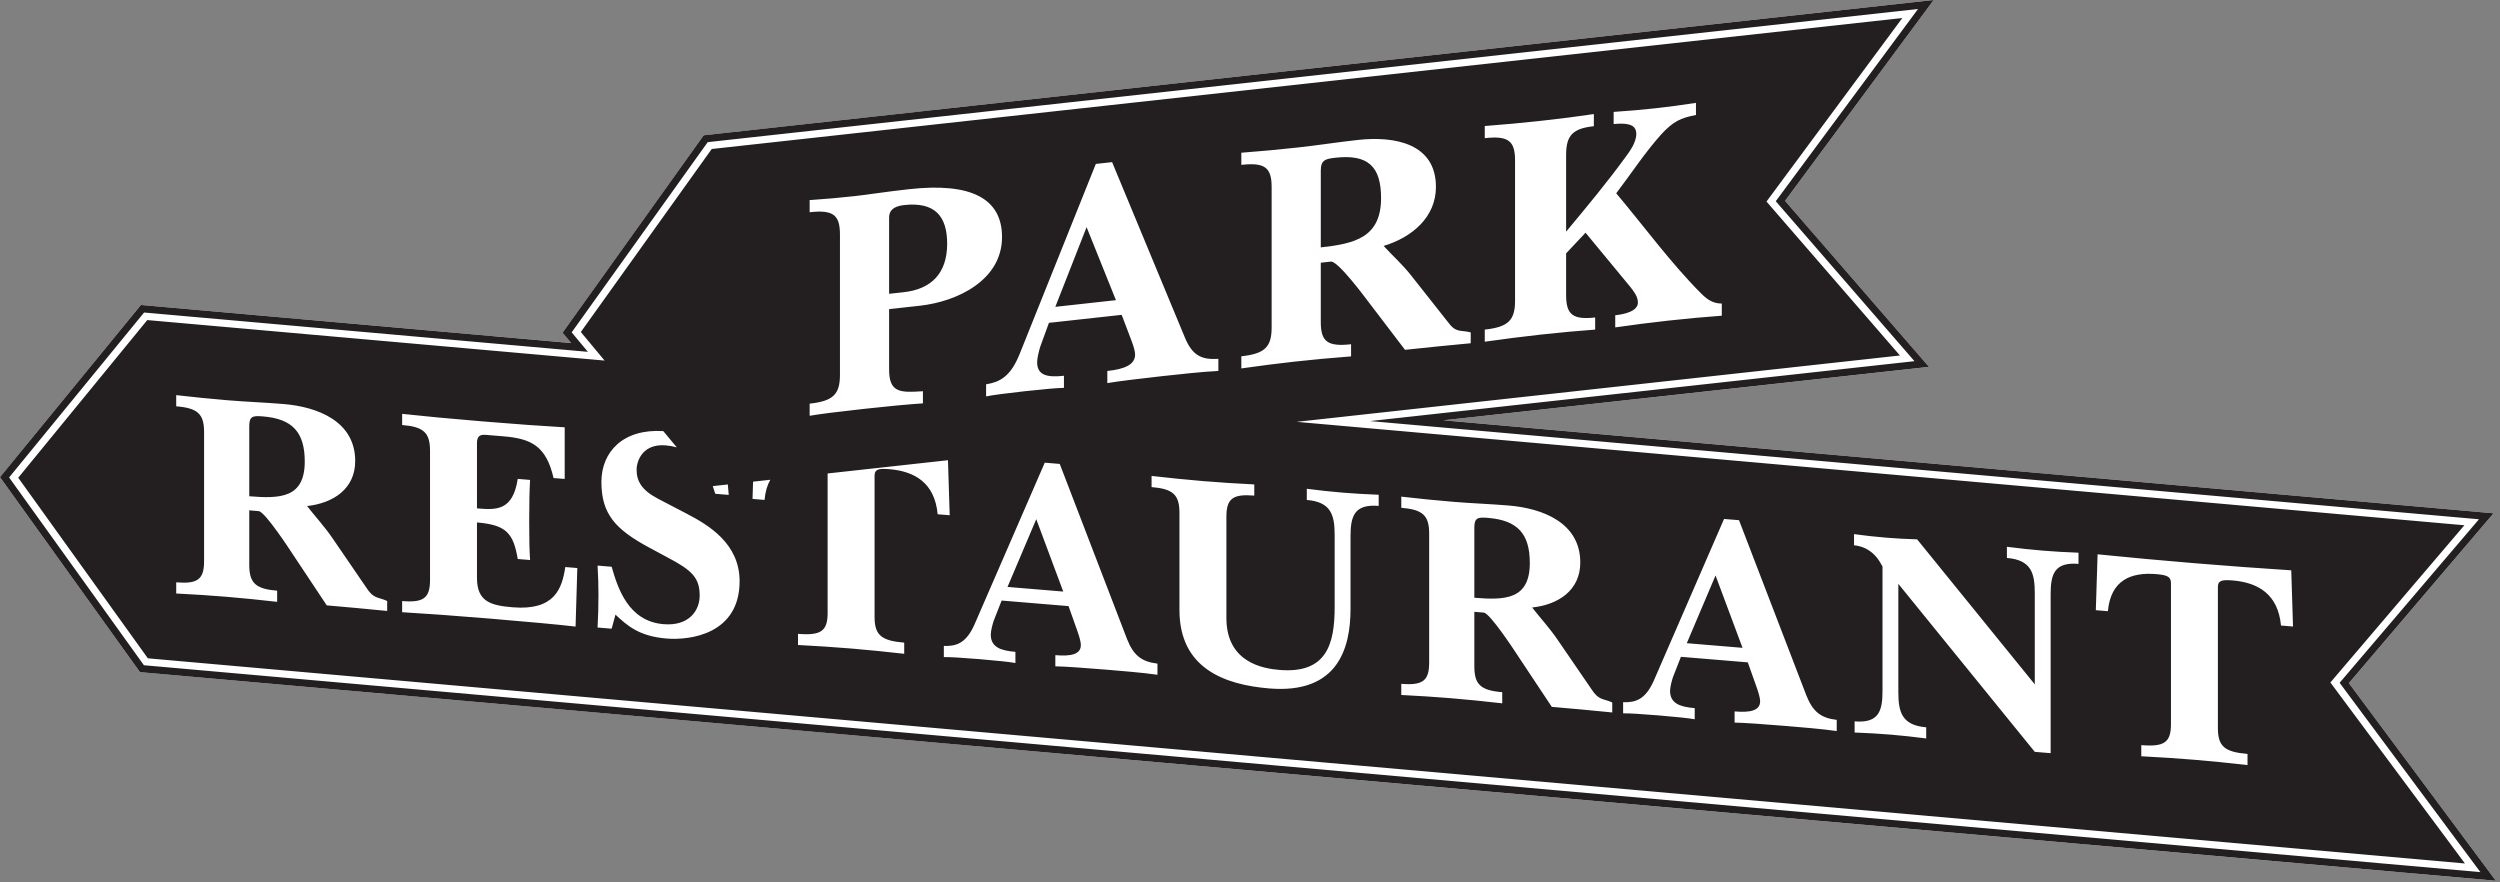 <?xml version="1.0" encoding="UTF-8" standalone="no"?><!DOCTYPE svg PUBLIC "-//W3C//DTD SVG 1.1//EN" "http://www.w3.org/Graphics/SVG/1.1/DTD/svg11.dtd"><svg width="100%" height="100%" viewBox="0 0 459 162" version="1.1" xmlns="http://www.w3.org/2000/svg" xmlns:xlink="http://www.w3.org/1999/xlink" xml:space="preserve" xmlns:serif="http://www.serif.com/" style="fill-rule:evenodd;clip-rule:evenodd;stroke-linejoin:round;stroke-miterlimit:1.414;"><rect x="0" y="0" width="459" height="162" fill="#808080" stroke="none"/><rect id="Artboard1" x="0" y="0" width="458.236" height="161.71" style="fill:none;"/><clipPath id="_clip1"><rect x="0" y="0" width="458.236" height="161.71"/></clipPath><g clip-path="url(#_clip1)"><g id="Layer-1" serif:id="Layer 1"><path d="M129.201,24.841l-25.915,36.236l1.587,1.911l-79.001,-6.993l-25.872,31.614l25.694,35.796l432.538,38.305l-26.976,-36.294l26.566,-31.173l-192.825,-17.076l89.165,-9.808l-26.428,-30.482l27.292,-36.881l-225.825,24.845Z" style="fill:#fff;fill-rule:nonzero;"/><path d="M278.164,55.215c0,3.63 -1.286,4.831 -5.56,5.298l0,2.224c3.568,-0.51 6.966,-0.938 10.364,-1.313c3.34,-0.367 6.738,-0.679 9.904,-0.911l0,-2.224c-4.043,0.444 -5.332,-0.471 -5.332,-4.101l0,-7.673l3.568,-3.788l8.205,9.936c0.641,0.807 1.406,1.776 1.406,2.888c0,1.583 -2.402,2.139 -4.159,2.332l0,2.228c3.279,-0.478 6.561,-0.896 9.781,-1.251c3.279,-0.359 6.561,-0.66 9.781,-0.899l0,-2.225c-1.347,-0.027 -2.402,-0.44 -3.803,-1.865c-5.626,-5.649 -10.426,-12.271 -15.581,-18.384c2.691,-3.518 5.271,-7.488 8.256,-10.805c2.224,-2.413 3.575,-3.027 6.386,-3.571l0,-2.225c-2.521,0.394 -5.039,0.726 -7.556,1.004c-2.522,0.275 -5.04,0.495 -7.557,0.653l0,2.228c2.228,-0.189 4.158,-0.108 4.158,1.826c0,1.642 -1.347,3.372 -1.992,4.26c-3.282,4.518 -7.028,9.032 -10.893,13.673l0,-14.117c0,-3.63 1.289,-4.827 5.093,-5.244l0,-2.228c-2.927,0.44 -6.325,0.872 -9.665,1.235c-3.398,0.375 -6.796,0.688 -10.364,0.962l0,2.228c4.274,-0.471 5.56,0.444 5.56,4.074l0,25.775Zm-35.668,-23.852c0,-1.989 0.818,-2.201 2.753,-2.41c5.854,-0.641 8.314,1.549 8.314,7.407c0,7.259 -4.862,8.379 -11.067,9.062l0,-14.059Zm-9.024,28.756c0,3.63 -1.29,4.827 -5.565,5.298l0,2.224c3.572,-0.51 6.97,-0.938 9.781,-1.247c3.398,-0.375 6.796,-0.687 10.368,-0.962l0,-2.228c-4.274,0.471 -5.56,-0.444 -5.56,-4.073l0,-10.898l1.869,-0.204c1.289,-0.143 6.387,6.738 6.796,7.279l6.796,8.92c4.039,-0.444 8.082,-0.827 12.067,-1.209l0,-1.992c-1.876,-0.495 -2.695,0.181 -4.217,-1.939l-6.68,-8.46c-1.695,-2.159 -3.398,-3.615 -5.093,-5.476c5.213,-1.568 9.603,-5.271 9.603,-10.839c0,-7.966 -7.557,-9.36 -14.291,-8.623c-3.692,0.406 -7.379,0.985 -11.071,1.39c-3.398,0.375 -6.796,0.688 -10.368,0.962l0,2.228c4.275,-0.471 5.565,0.444 5.565,4.074l0,25.775Zm-28.587,-5.008l-5.387,-13.407l-5.742,14.631l11.129,-1.224Zm-23.837,17.67l0,-2.224c2.398,-0.383 4.449,-1.309 6.148,-5.538l13.998,-34.923l2.988,-0.328l13.415,32.328c1.29,3.02 2.873,4.02 6.094,3.781l0,2.228c-2.873,0.139 -6.855,0.575 -10.253,0.946c-4.452,0.49 -8.375,0.98 -10.132,1.289l0,-2.228c3.162,-0.343 5.097,-1.143 5.097,-3.016c0,-0.529 -0.239,-1.44 -0.645,-2.506l-1.819,-4.784l-13.353,1.467l-1.583,4.333c-0.235,0.73 -0.587,2.174 -0.587,2.877c0,2.46 1.877,2.842 4.924,2.506l0,2.224c-1.116,0.008 -3.692,0.232 -7.148,0.61c-3.456,0.379 -6.035,0.722 -7.144,0.958m-32.397,3.556c1.757,-0.309 5.332,-0.761 10.02,-1.274c4.449,-0.49 7.963,-0.819 10.778,-1.008l0,-2.228c-4.221,0.29 -6.21,0.27 -6.21,-4.004l0,-11.071l5.623,-0.618c6.912,-0.757 15.11,-4.699 15.11,-12.611c0,-7.206 -5.858,-10.017 -16.987,-8.797c-4.568,0.502 -7.379,0.985 -10.19,1.294c-2.696,0.297 -5.449,0.536 -8.144,0.718l0,2.228c4.278,-0.471 5.564,0.444 5.564,4.074l0,25.775c0,3.63 -1.286,4.827 -5.564,5.294l0,2.228Zm14.588,-36.398c0,-1.112 0.583,-2.054 2.754,-2.29c5.564,-0.614 7.904,1.943 7.904,7.098c0,5.448 -2.927,8.344 -7.966,8.9l-2.692,0.294l0,-14.002Zm229.9,98.911c3.452,0.178 6.572,0.383 9.754,0.645c3.178,0.263 6.306,0.576 9.75,0.973l0,-2.05c-4.255,-0.351 -5.44,-1.421 -5.44,-4.761l0,-25.857c0,-1.131 0.54,-1.413 2.691,-1.235c4.634,0.386 8.352,2.475 8.893,8.279l2.209,0.185l-0.325,-10.318c-5.869,-0.378 -11.796,-0.815 -17.778,-1.309c-5.981,-0.494 -11.905,-1.039 -17.778,-1.633l-0.324,10.26l2.212,0.185c0.537,-5.723 4.252,-7.19 8.885,-6.808c2.155,0.178 2.696,0.549 2.696,1.68l0,25.856c0,3.341 -1.186,4.213 -5.445,3.862l0,2.046Zm-52.632,-4.359c2.371,0.089 4.472,0.208 6.576,0.382c2.101,0.174 4.202,0.402 6.569,0.707l0,-2.047c-4.468,-0.371 -5.117,-2.796 -5.117,-6.46l0,-19.879l25.05,30.845l2.911,0.24l0,-29.146c0,-3.661 0.649,-5.978 5.117,-5.607l0,-2.051c-2.367,-0.085 -4.468,-0.208 -6.573,-0.382c-2.1,-0.174 -4.201,-0.402 -6.572,-0.703l0,2.047c4.472,0.371 5.117,2.796 5.117,6.456l0,16.755l-21.601,-26.625c-1.943,-0.054 -3.827,-0.154 -5.766,-0.316c-1.938,-0.159 -3.88,-0.375 -5.819,-0.641l0,2.042c4.147,0.402 5.229,4.317 5.229,3.831l0,22.895c0,3.664 -0.649,5.981 -5.121,5.61l0,2.047Zm-20.581,-15.55l-10.233,-0.85l5.279,-12.434l4.954,13.284Zm-21.922,12.028c1.02,-0.023 3.395,0.12 6.573,0.382c3.177,0.267 5.545,0.514 6.572,0.707l0,-2.047c-2.804,-0.231 -4.526,-0.911 -4.526,-3.177c0,-0.645 0.321,-1.912 0.541,-2.537l1.452,-3.707l12.279,1.019l1.672,4.715c0.378,1.058 0.591,1.934 0.591,2.421c0,1.722 -1.776,2.116 -4.688,1.873l0,2.05c1.618,0.023 5.228,0.27 9.322,0.61c3.127,0.259 6.788,0.56 9.429,0.942l0,-2.05c-2.965,-0.351 -4.417,-1.548 -5.599,-4.556l-12.341,-32.109l-2.749,-0.223l-12.875,29.64c-1.563,3.584 -3.444,4.074 -5.653,4.001l0,2.046Zm-27.316,-34.154c0,-1.831 0.757,-1.877 2.533,-1.73c5.387,0.448 7.65,2.896 7.65,8.286c0,6.677 -4.472,6.847 -10.183,6.376l0,-12.932Zm-8.294,24.848c0,3.34 -1.189,4.213 -5.12,3.889l0,2.046c3.286,0.162 6.41,0.367 8.997,0.583c3.124,0.259 6.248,0.572 9.538,0.95l0,-2.046c-3.935,-0.325 -5.121,-1.394 -5.121,-4.735l0,-10.02l1.726,0.143c1.182,0.1 5.87,7.329 6.248,7.9l6.248,9.407c3.719,0.305 7.437,0.668 11.098,1.027l0,-1.834c-1.722,-0.788 -2.479,-0.313 -3.877,-2.529l-6.144,-8.967c-1.56,-2.286 -3.123,-3.923 -4.687,-5.939c4.799,-0.517 8.839,-3.147 8.839,-8.263c0,-7.325 -6.951,-9.947 -13.149,-10.465c-3.394,-0.278 -6.788,-0.398 -10.179,-0.679c-3.127,-0.259 -6.251,-0.572 -9.537,-0.95l0,2.046c3.931,0.325 5.12,1.394 5.12,4.734l0,23.702Zm-45.847,-9.669c0,10.665 8.19,13.716 16.484,14.403c12.604,1.043 14.925,-7.383 14.925,-14.604l0,-13.306c0,-3.665 0.645,-5.978 5.17,-5.603l0,-2.047c-2.425,-0.097 -4.525,-0.216 -6.626,-0.39c-2.1,-0.174 -4.201,-0.402 -6.572,-0.707l0,2.051c4.472,0.367 5.116,2.792 5.116,6.456l0,13.199c0,6.788 -1.452,12.271 -10.124,11.553c-2.912,-0.243 -9.754,-1.294 -9.754,-9.534l0,-18.589c0,-3.34 1.185,-4.213 5.12,-3.885l0,-2.05c-3.128,-0.151 -6.252,-0.355 -9.322,-0.606c-3.124,-0.263 -6.251,-0.576 -9.534,-0.954l0,2.047c3.931,0.324 5.117,1.394 5.117,4.734l0,17.832Zm-21.335,-3.383l-4.954,-13.287l-5.279,12.438l10.233,0.849Zm-21.925,12.029l0,-2.047c2.209,0.077 4.093,-0.413 5.657,-4.004l12.874,-29.641l2.749,0.228l12.338,32.108c1.181,3.008 2.637,4.205 5.603,4.557l0,2.046c-2.642,-0.378 -6.306,-0.683 -9.43,-0.942c-4.093,-0.336 -7.704,-0.583 -9.318,-0.61l0,-2.047c2.908,0.244 4.684,-0.15 4.684,-1.872c0,-0.487 -0.216,-1.367 -0.591,-2.422l-1.668,-4.714l-12.287,-1.02l-1.452,3.703c-0.216,0.63 -0.54,1.896 -0.54,2.541c0,2.263 1.722,2.946 4.525,3.178l0,2.047c-1.023,-0.193 -3.394,-0.444 -6.572,-0.707c-3.178,-0.263 -5.549,-0.405 -6.572,-0.382m-35.024,-32.205l-0.1,3.167l2.205,0.185c0.143,-1.518 0.51,-2.734 1.058,-3.699l-3.163,0.347Zm8.249,29.988c3.448,0.178 6.572,0.383 9.75,0.645c3.178,0.267 6.302,0.579 9.75,0.969l0,-2.046c-4.255,-0.355 -5.441,-1.421 -5.441,-4.761l0,-25.857c0,-1.135 0.541,-1.413 2.695,-1.235c4.634,0.386 8.349,2.471 8.889,8.279l2.209,0.185l-0.316,-10.106l-22.096,2.433l0,25.586c0,3.34 -1.185,4.213 -5.44,3.858l0,2.05Zm-15.647,-29.173l2.765,-0.305c0.05,0.641 0.108,1.282 0.166,1.919l-2.475,-0.205c-0.136,-0.448 -0.282,-0.926 -0.456,-1.409m-21.149,14.596c0.108,1.788 0.162,3.514 0.162,5.294c0,2.047 -0.054,4.144 -0.162,6.074l2.587,0.213l0.699,-2.58c2.209,2.066 4.363,3.97 9.375,4.387c4.364,0.359 13.415,-0.83 13.415,-10.526c0,-6.951 -5.765,-10.338 -9.7,-12.388l-5.279,-2.753c-3.069,-1.603 -3.93,-3.29 -3.93,-5.337c0,-1.614 1.131,-4.807 5.332,-4.46c0.742,0.062 1.421,0.189 2.051,0.371l-2.487,-2.989c-7.406,-0.459 -11.361,3.835 -11.361,9.345c0,5.923 2.638,8.731 8.778,12.04l3.556,1.911c4.205,2.236 5.711,3.599 5.711,6.885c0,2.8 -1.992,5.654 -6.626,5.267c-6.464,-0.532 -8.403,-6.568 -9.534,-10.541l-2.587,-0.213Zm-35.881,8.557c4.255,0.247 9.592,0.634 16.002,1.163c6.41,0.532 12.77,1.112 15.84,1.475l0.32,-10.747l-2.209,-0.185c-0.59,3.993 -1.992,8.024 -9.642,7.391c-4.039,-0.336 -6.572,-1.027 -6.572,-5.391l0,-10.186c5.441,0.451 6.68,2.011 7.487,6.711l2.263,0.185c-0.108,-1.626 -0.162,-3.568 -0.162,-7.016c0,-3.394 0.054,-5.758 0.162,-7.688l-2.263,-0.19c-0.915,5.959 -4.039,5.7 -7.487,5.414l0,-11.959c0,-1.293 0.537,-1.625 1.614,-1.537l3.29,0.271c5.062,0.421 7.812,1.78 9.156,7.657l2.046,0.166l0,-9.48c-3.877,-0.216 -8.889,-0.575 -14.92,-1.073c-6.032,-0.502 -11.044,-0.97 -14.925,-1.398l0,2.046c3.935,0.325 5.12,1.394 5.12,4.735l0,23.701c0,3.344 -1.185,4.213 -5.12,3.889l0,2.046Zm-28.069,-34.216c0,-1.834 0.757,-1.877 2.537,-1.73c5.383,0.444 7.65,2.896 7.65,8.283c0,6.68 -4.472,6.846 -10.187,6.375l0,-12.928Zm-8.294,24.848c0,3.34 -1.186,4.209 -5.117,3.885l0,2.047c3.286,0.166 6.41,0.37 8.997,0.586c3.124,0.259 6.248,0.568 9.534,0.947l0,-2.043c-3.935,-0.328 -5.12,-1.394 -5.12,-4.734l0,-10.021l1.726,0.143c1.186,0.097 5.873,7.325 6.252,7.897l6.248,9.406c3.714,0.309 7.433,0.672 11.097,1.027l0,-1.83c-1.726,-0.792 -2.479,-0.313 -3.88,-2.529l-6.14,-8.97c-1.564,-2.282 -3.124,-3.92 -4.688,-5.935c4.796,-0.522 8.835,-3.148 8.835,-8.264c0,-7.329 -6.95,-9.951 -13.144,-10.464c-3.394,-0.282 -6.789,-0.402 -10.183,-0.684c-3.124,-0.259 -6.248,-0.571 -9.534,-0.95l0,2.051c3.931,0.324 5.117,1.39 5.117,4.73l0,23.705Zm-10.322,17.833l425.413,37.668l-24.702,-33.232l24.598,-28.864l-214.385,-18.987l110.759,-12.183l-24.501,-28.262l24.937,-33.699l-218.593,24.049l-24.034,33.599l4.363,5.244l-83.963,-7.433l-23.694,28.949l23.802,33.151Zm80.789,-56.27l-2.977,-3.579l24.976,-34.919l222.212,-24.447l-26.119,35.29l25.466,29.37l-99.961,10.997l203.603,18.029l-25.582,30.023l25.84,34.761l-428.973,-37.985l-24.748,-34.475l24.783,-30.282l81.48,7.217Zm-3.066,-1.606l-1.587,-1.911l25.915,-36.24l225.825,-24.841l-27.288,36.877l26.427,30.482l-89.168,9.812l192.825,17.072l-26.566,31.177l26.98,36.29l-432.538,-38.302l-25.698,-35.799l25.876,-31.614l78.997,6.997Z" style="fill:#231f20;"/></g></g></svg>
